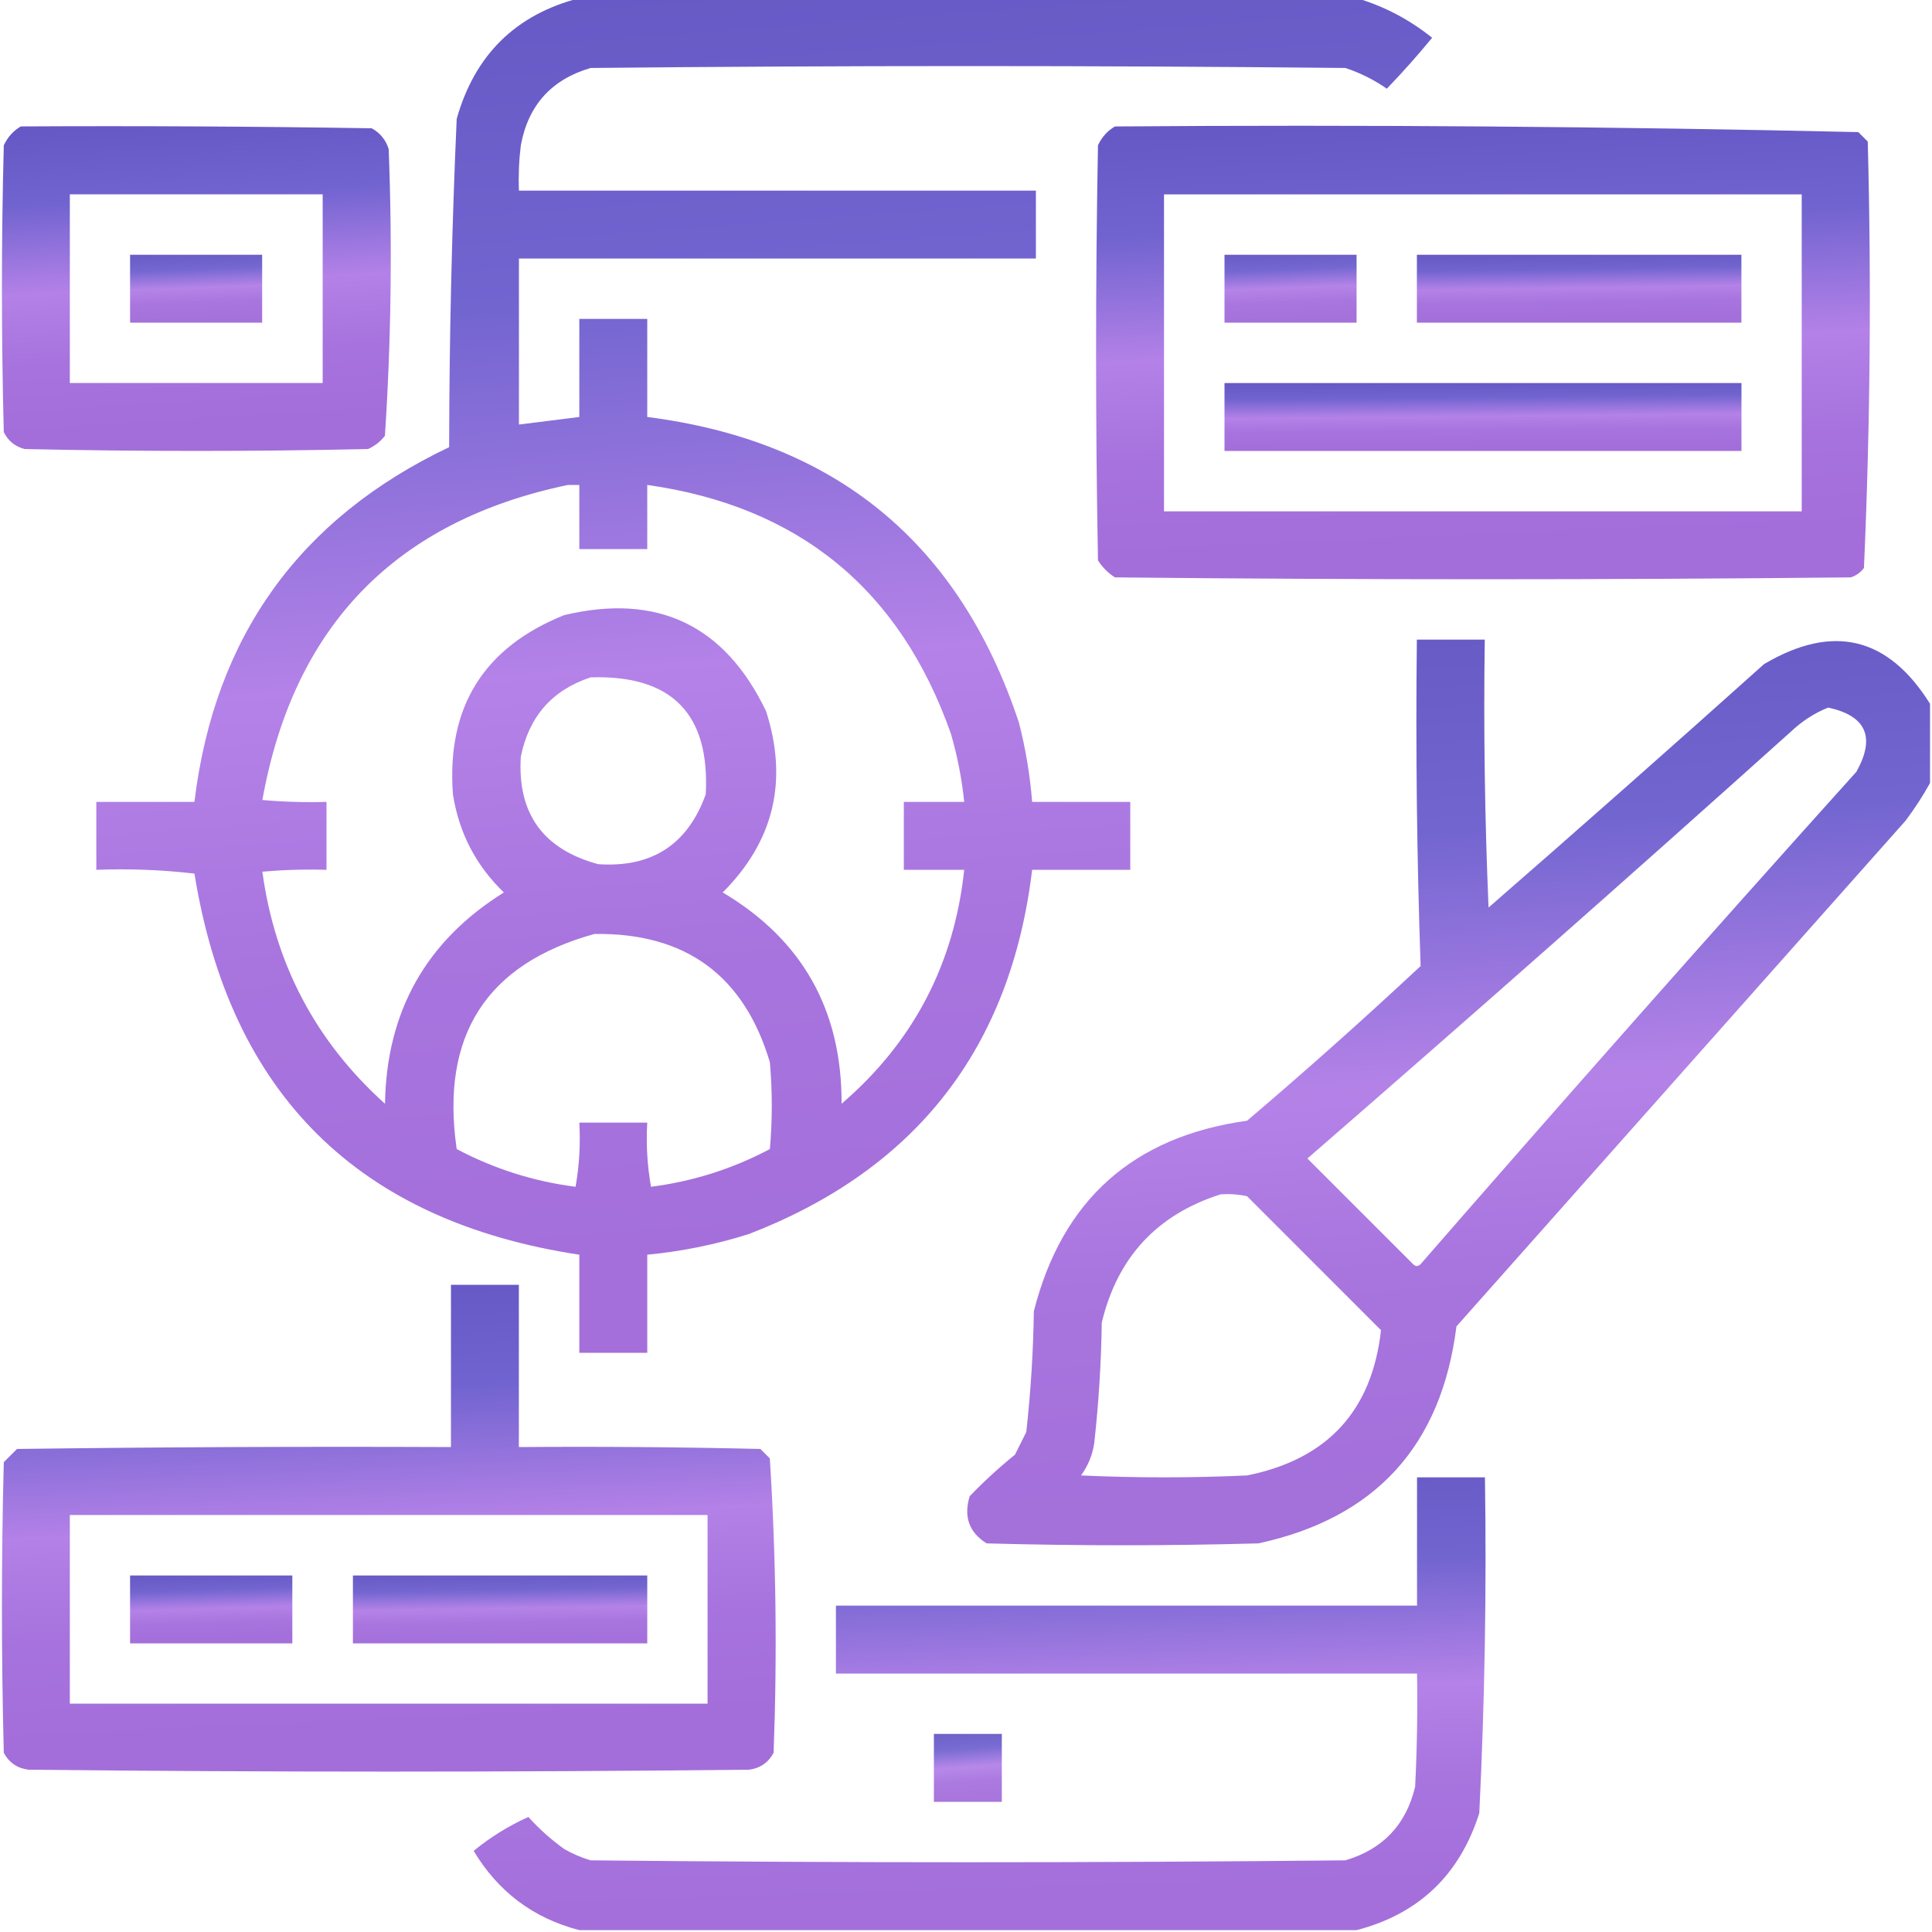 <svg width="55" height="55" viewBox="0 0 55 55" fill="none" xmlns="http://www.w3.org/2000/svg">
<g clip-path="url(#clip0_2600_489)">
<path opacity="0.942" fill-rule="evenodd" clip-rule="evenodd" d="M16.492 -0.053C23.869 -0.053 31.245 -0.053 38.621 -0.053C39.404 0.178 40.12 0.554 40.77 1.075C40.357 1.577 39.927 2.061 39.48 2.525C39.117 2.272 38.723 2.075 38.299 1.935C31.137 1.863 23.976 1.863 16.814 1.935C15.699 2.262 15.037 2.996 14.827 4.137C14.774 4.565 14.756 4.995 14.773 5.426C19.679 5.426 24.585 5.426 29.49 5.426C29.49 6.07 29.49 6.715 29.49 7.359C24.585 7.359 19.679 7.359 14.773 7.359C14.773 8.935 14.773 10.51 14.773 12.086C15.346 12.014 15.919 11.943 16.492 11.871C16.492 10.94 16.492 10.009 16.492 9.078C17.137 9.078 17.781 9.078 18.426 9.078C18.426 10.009 18.426 10.94 18.426 11.871C23.782 12.552 27.309 15.453 29.007 20.572C29.197 21.314 29.323 22.066 29.383 22.828C30.314 22.828 31.245 22.828 32.176 22.828C32.176 23.473 32.176 24.117 32.176 24.762C31.245 24.762 30.314 24.762 29.383 24.762C28.772 29.83 26.087 33.285 21.326 35.128C20.379 35.428 19.412 35.625 18.426 35.719C18.426 36.65 18.426 37.581 18.426 38.512C17.781 38.512 17.137 38.512 16.492 38.512C16.492 37.581 16.492 36.65 16.492 35.719C10.204 34.766 6.552 31.15 5.535 24.869C4.607 24.762 3.676 24.726 2.742 24.762C2.742 24.117 2.742 23.473 2.742 22.828C3.673 22.828 4.604 22.828 5.535 22.828C6.105 18.125 8.522 14.759 12.786 12.73C12.791 9.612 12.863 6.496 13.001 3.385C13.515 1.563 14.679 0.417 16.492 -0.053ZM16.17 13.805C16.277 13.805 16.385 13.805 16.492 13.805C16.492 14.413 16.492 15.022 16.492 15.631C17.137 15.631 17.781 15.631 18.426 15.631C18.426 15.022 18.426 14.413 18.426 13.805C22.742 14.415 25.625 16.778 27.073 20.895C27.256 21.529 27.382 22.173 27.449 22.828C26.876 22.828 26.303 22.828 25.73 22.828C25.73 23.473 25.73 24.117 25.73 24.762C26.303 24.762 26.876 24.762 27.449 24.762C27.163 27.448 25.999 29.668 23.958 31.422C23.969 28.758 22.841 26.752 20.574 25.406C22.031 23.948 22.443 22.229 21.81 20.25C20.633 17.793 18.717 16.88 16.062 17.511C13.766 18.432 12.71 20.133 12.894 22.613C13.066 23.71 13.55 24.642 14.344 25.406C12.13 26.788 11.002 28.793 10.96 31.422C8.991 29.651 7.828 27.449 7.469 24.815C8.076 24.762 8.685 24.744 9.295 24.762C9.295 24.117 9.295 23.473 9.295 22.828C8.685 22.846 8.076 22.828 7.469 22.774C8.358 17.821 11.258 14.831 16.17 13.805ZM16.814 19.283C19.122 19.209 20.214 20.319 20.091 22.613C19.576 24.044 18.556 24.706 17.029 24.601C15.459 24.177 14.725 23.156 14.827 21.539C15.06 20.394 15.723 19.642 16.814 19.283ZM16.922 26.588C19.515 26.55 21.18 27.768 21.917 30.24C21.989 31.064 21.989 31.887 21.917 32.711C20.855 33.274 19.727 33.632 18.533 33.785C18.426 33.181 18.39 32.572 18.426 31.959C17.781 31.959 17.137 31.959 16.492 31.959C16.527 32.572 16.492 33.181 16.385 33.785C15.19 33.632 14.062 33.273 13.001 32.711C12.534 29.483 13.841 27.442 16.922 26.588Z" fill="url(#paint0_linear_2600_489)"/>
<path opacity="0.95" fill-rule="evenodd" clip-rule="evenodd" d="M0.592 3.599C3.922 3.581 7.252 3.599 10.582 3.652C10.821 3.784 10.982 3.981 11.065 4.243C11.171 6.974 11.135 9.695 10.958 12.407C10.828 12.573 10.666 12.699 10.475 12.783C7.216 12.855 3.958 12.855 0.699 12.783C0.425 12.71 0.228 12.548 0.108 12.3C0.037 9.578 0.037 6.857 0.108 4.136C0.219 3.901 0.38 3.722 0.592 3.599ZM1.988 5.532C4.387 5.532 6.786 5.532 9.186 5.532C9.186 7.322 9.186 9.113 9.186 10.903C6.786 10.903 4.387 10.903 1.988 10.903C1.988 9.113 1.988 7.322 1.988 5.532Z" fill="url(#paint1_linear_2600_489)"/>
<path opacity="0.95" fill-rule="evenodd" clip-rule="evenodd" d="M31.74 3.6C38.803 3.547 45.857 3.601 52.902 3.761C52.992 3.85 53.081 3.94 53.171 4.029C53.277 8.085 53.241 12.131 53.063 16.168C52.967 16.297 52.841 16.387 52.688 16.437C45.705 16.508 38.723 16.508 31.74 16.437C31.543 16.311 31.382 16.15 31.257 15.953C31.185 12.014 31.185 8.076 31.257 4.137C31.367 3.902 31.528 3.723 31.74 3.6ZM33.137 5.533C39.188 5.533 45.24 5.533 51.291 5.533C51.291 8.541 51.291 11.549 51.291 14.557C45.24 14.557 39.188 14.557 33.137 14.557C33.137 11.549 33.137 8.541 33.137 5.533Z" fill="url(#paint2_linear_2600_489)"/>
<path opacity="0.925" fill-rule="evenodd" clip-rule="evenodd" d="M3.703 7.252C4.956 7.252 6.21 7.252 7.463 7.252C7.463 7.896 7.463 8.541 7.463 9.186C6.21 9.186 4.956 9.186 3.703 9.186C3.703 8.541 3.703 7.896 3.703 7.252Z" fill="url(#paint3_linear_2600_489)"/>
<path opacity="0.925" fill-rule="evenodd" clip-rule="evenodd" d="M34.859 7.252C36.113 7.252 37.366 7.252 38.619 7.252C38.619 7.896 38.619 8.541 38.619 9.186C37.366 9.186 36.113 9.186 34.859 9.186C34.859 8.541 34.859 7.896 34.859 7.252Z" fill="url(#paint4_linear_2600_489)"/>
<path opacity="0.941" fill-rule="evenodd" clip-rule="evenodd" d="M40.336 7.252C43.415 7.252 46.495 7.252 49.574 7.252C49.574 7.896 49.574 8.541 49.574 9.186C46.495 9.186 43.415 9.186 40.336 9.186C40.336 8.541 40.336 7.896 40.336 7.252Z" fill="url(#paint5_linear_2600_489)"/>
<path opacity="0.945" fill-rule="evenodd" clip-rule="evenodd" d="M34.859 10.904C39.765 10.904 44.67 10.904 49.576 10.904C49.576 11.549 49.576 12.193 49.576 12.838C44.67 12.838 39.765 12.838 34.859 12.838C34.859 12.193 34.859 11.549 34.859 10.904Z" fill="url(#paint6_linear_2600_489)"/>
<path opacity="0.937" fill-rule="evenodd" clip-rule="evenodd" d="M54.944 20.035C54.944 20.787 54.944 21.539 54.944 22.291C54.742 22.657 54.509 23.015 54.246 23.365C49.985 28.163 45.724 32.962 41.462 37.76C41.036 41.157 39.157 43.216 35.823 43.937C33.245 44.008 30.667 44.008 28.088 43.937C27.588 43.625 27.427 43.178 27.605 42.594C28.006 42.177 28.435 41.783 28.894 41.412C29.002 41.197 29.109 40.982 29.216 40.768C29.343 39.626 29.415 38.48 29.431 37.33C30.235 34.163 32.258 32.355 35.501 31.905C37.18 30.477 38.827 29.009 40.442 27.501C40.335 24.412 40.299 21.314 40.335 18.209C40.979 18.209 41.624 18.209 42.268 18.209C42.232 20.752 42.268 23.295 42.376 25.836C45.005 23.546 47.619 21.237 50.217 18.907C52.174 17.748 53.749 18.124 54.944 20.035ZM52.044 20.143C53.128 20.378 53.396 20.987 52.849 21.969C48.673 26.61 44.538 31.282 40.442 35.987C40.37 36.059 40.299 36.059 40.227 35.987C39.225 34.985 38.222 33.982 37.219 32.98C41.835 28.973 46.418 24.927 50.969 20.841C51.291 20.535 51.649 20.302 52.044 20.143ZM34.749 34C35.002 33.983 35.252 34 35.501 34.054C36.772 35.325 38.043 36.596 39.314 37.867C39.058 40.165 37.786 41.544 35.501 42.003C33.925 42.075 32.35 42.075 30.774 42.003C30.973 41.73 31.099 41.425 31.15 41.09C31.277 39.949 31.348 38.803 31.365 37.652C31.81 35.793 32.938 34.576 34.749 34Z" fill="url(#paint7_linear_2600_489)"/>
<path opacity="0.949" fill-rule="evenodd" clip-rule="evenodd" d="M12.838 36.576C13.482 36.576 14.127 36.576 14.771 36.576C14.771 38.116 14.771 39.656 14.771 41.195C17.063 41.177 19.355 41.195 21.646 41.249C21.736 41.339 21.826 41.428 21.915 41.518C22.092 44.301 22.128 47.094 22.023 49.897C21.874 50.177 21.642 50.338 21.324 50.38C14.485 50.452 7.646 50.452 0.807 50.38C0.489 50.338 0.256 50.177 0.108 49.897C0.037 47.139 0.037 44.382 0.108 41.625C0.234 41.5 0.359 41.374 0.484 41.249C4.602 41.195 8.72 41.177 12.838 41.195C12.838 39.656 12.838 38.116 12.838 36.576ZM1.988 43.129C8.04 43.129 14.091 43.129 20.143 43.129C20.143 44.919 20.143 46.71 20.143 48.5C14.091 48.5 8.04 48.5 1.988 48.5C1.988 46.71 1.988 44.919 1.988 43.129Z" fill="url(#paint8_linear_2600_489)"/>
<path opacity="0.943" fill-rule="evenodd" clip-rule="evenodd" d="M38.621 54.947C31.245 54.947 23.869 54.947 16.492 54.947C15.185 54.608 14.183 53.856 13.484 52.691C13.956 52.303 14.476 51.98 15.042 51.725C15.343 52.061 15.684 52.366 16.062 52.638C16.301 52.775 16.551 52.882 16.814 52.96C23.976 53.032 31.137 53.032 38.299 52.96C39.366 52.645 40.028 51.947 40.286 50.865C40.34 49.792 40.358 48.717 40.34 47.643C34.826 47.643 29.311 47.643 23.797 47.643C23.797 46.998 23.797 46.353 23.797 45.709C29.311 45.709 34.826 45.709 40.34 45.709C40.34 44.492 40.34 43.274 40.34 42.057C40.984 42.057 41.629 42.057 42.273 42.057C42.322 45.247 42.268 48.434 42.112 51.617C41.554 53.375 40.391 54.485 38.621 54.947Z" fill="url(#paint9_linear_2600_489)"/>
<path opacity="0.941" fill-rule="evenodd" clip-rule="evenodd" d="M3.703 44.85C5.243 44.85 6.783 44.85 8.322 44.85C8.322 45.494 8.322 46.139 8.322 46.783C6.783 46.783 5.243 46.783 3.703 46.783C3.703 46.139 3.703 45.494 3.703 44.85Z" fill="url(#paint10_linear_2600_489)"/>
<path opacity="0.933" fill-rule="evenodd" clip-rule="evenodd" d="M10.047 44.85C12.84 44.85 15.633 44.85 18.426 44.85C18.426 45.494 18.426 46.139 18.426 46.783C15.633 46.783 12.84 46.783 10.047 46.783C10.047 46.139 10.047 45.494 10.047 44.85Z" fill="url(#paint11_linear_2600_489)"/>
<path opacity="0.899" fill-rule="evenodd" clip-rule="evenodd" d="M26.586 49.361C27.23 49.361 27.875 49.361 28.52 49.361C28.52 50.006 28.52 50.65 28.52 51.295C27.875 51.295 27.23 51.295 26.586 51.295C26.586 50.65 26.586 50.006 26.586 49.361Z" fill="url(#paint12_linear_2600_489)"/>
</g>
<defs>
<linearGradient id="paint0_linear_2600_489" x1="26.465" y1="38.512" x2="22.986" y2="-8.592" gradientUnits="userSpaceOnUse">
<stop offset="0.07" stop-color="#9E66D8"/>
<stop offset="0.255" stop-color="#A26BDC"/>
<stop offset="0.425" stop-color="#AF7AE6"/>
<stop offset="0.65" stop-color="#695BCD"/>
<stop offset="0.79" stop-color="#6052C4"/>
<stop offset="1" stop-color="#5446BA"/>
</linearGradient>
<linearGradient id="paint1_linear_2600_489" x1="6.96" y1="12.837" x2="6.272" y2="1.525" gradientUnits="userSpaceOnUse">
<stop offset="0.07" stop-color="#9E66D8"/>
<stop offset="0.255" stop-color="#A26BDC"/>
<stop offset="0.425" stop-color="#AF7AE6"/>
<stop offset="0.65" stop-color="#695BCD"/>
<stop offset="0.79" stop-color="#6052C4"/>
<stop offset="1" stop-color="#5446BA"/>
</linearGradient>
<linearGradient id="paint2_linear_2600_489" x1="44.944" y1="16.49" x2="44.269" y2="0.664" gradientUnits="userSpaceOnUse">
<stop offset="0.07" stop-color="#9E66D8"/>
<stop offset="0.255" stop-color="#A26BDC"/>
<stop offset="0.425" stop-color="#AF7AE6"/>
<stop offset="0.65" stop-color="#695BCD"/>
<stop offset="0.79" stop-color="#6052C4"/>
<stop offset="1" stop-color="#5446BA"/>
</linearGradient>
<linearGradient id="paint3_linear_2600_489" x1="6.049" y1="9.186" x2="5.96" y2="6.814" gradientUnits="userSpaceOnUse">
<stop offset="0.07" stop-color="#9E66D8"/>
<stop offset="0.255" stop-color="#A26BDC"/>
<stop offset="0.425" stop-color="#AF7AE6"/>
<stop offset="0.65" stop-color="#695BCD"/>
<stop offset="0.79" stop-color="#6052C4"/>
<stop offset="1" stop-color="#5446BA"/>
</linearGradient>
<linearGradient id="paint4_linear_2600_489" x1="37.205" y1="9.186" x2="37.116" y2="6.814" gradientUnits="userSpaceOnUse">
<stop offset="0.07" stop-color="#9E66D8"/>
<stop offset="0.255" stop-color="#A26BDC"/>
<stop offset="0.425" stop-color="#AF7AE6"/>
<stop offset="0.65" stop-color="#695BCD"/>
<stop offset="0.79" stop-color="#6052C4"/>
<stop offset="1" stop-color="#5446BA"/>
</linearGradient>
<linearGradient id="paint5_linear_2600_489" x1="46.099" y1="9.186" x2="46.063" y2="6.811" gradientUnits="userSpaceOnUse">
<stop offset="0.07" stop-color="#9E66D8"/>
<stop offset="0.255" stop-color="#A26BDC"/>
<stop offset="0.425" stop-color="#AF7AE6"/>
<stop offset="0.65" stop-color="#695BCD"/>
<stop offset="0.79" stop-color="#6052C4"/>
<stop offset="1" stop-color="#5446BA"/>
</linearGradient>
<linearGradient id="paint6_linear_2600_489" x1="44.04" y1="12.838" x2="44.017" y2="10.463" gradientUnits="userSpaceOnUse">
<stop offset="0.07" stop-color="#9E66D8"/>
<stop offset="0.255" stop-color="#A26BDC"/>
<stop offset="0.425" stop-color="#AF7AE6"/>
<stop offset="0.65" stop-color="#695BCD"/>
<stop offset="0.79" stop-color="#6052C4"/>
<stop offset="1" stop-color="#5446BA"/>
</linearGradient>
<linearGradient id="paint7_linear_2600_489" x1="44.634" y1="43.99" x2="42.475" y2="12.477" gradientUnits="userSpaceOnUse">
<stop offset="0.07" stop-color="#9E66D8"/>
<stop offset="0.255" stop-color="#A26BDC"/>
<stop offset="0.425" stop-color="#AF7AE6"/>
<stop offset="0.65" stop-color="#695BCD"/>
<stop offset="0.79" stop-color="#6052C4"/>
<stop offset="1" stop-color="#5446BA"/>
</linearGradient>
<linearGradient id="paint8_linear_2600_489" x1="13.796" y1="50.434" x2="13.018" y2="33.451" gradientUnits="userSpaceOnUse">
<stop offset="0.07" stop-color="#9E66D8"/>
<stop offset="0.255" stop-color="#A26BDC"/>
<stop offset="0.425" stop-color="#AF7AE6"/>
<stop offset="0.65" stop-color="#695BCD"/>
<stop offset="0.79" stop-color="#6052C4"/>
<stop offset="1" stop-color="#5446BA"/>
</linearGradient>
<linearGradient id="paint9_linear_2600_489" x1="31.455" y1="54.947" x2="30.939" y2="39.133" gradientUnits="userSpaceOnUse">
<stop offset="0.07" stop-color="#9E66D8"/>
<stop offset="0.255" stop-color="#A26BDC"/>
<stop offset="0.425" stop-color="#AF7AE6"/>
<stop offset="0.65" stop-color="#695BCD"/>
<stop offset="0.79" stop-color="#6052C4"/>
<stop offset="1" stop-color="#5446BA"/>
</linearGradient>
<linearGradient id="paint10_linear_2600_489" x1="6.585" y1="46.783" x2="6.512" y2="44.411" gradientUnits="userSpaceOnUse">
<stop offset="0.07" stop-color="#9E66D8"/>
<stop offset="0.255" stop-color="#A26BDC"/>
<stop offset="0.425" stop-color="#AF7AE6"/>
<stop offset="0.65" stop-color="#695BCD"/>
<stop offset="0.79" stop-color="#6052C4"/>
<stop offset="1" stop-color="#5446BA"/>
</linearGradient>
<linearGradient id="paint11_linear_2600_489" x1="15.274" y1="46.783" x2="15.234" y2="44.409" gradientUnits="userSpaceOnUse">
<stop offset="0.07" stop-color="#9E66D8"/>
<stop offset="0.255" stop-color="#A26BDC"/>
<stop offset="0.425" stop-color="#AF7AE6"/>
<stop offset="0.65" stop-color="#695BCD"/>
<stop offset="0.79" stop-color="#6052C4"/>
<stop offset="1" stop-color="#5446BA"/>
</linearGradient>
<linearGradient id="paint12_linear_2600_489" x1="27.792" y1="51.295" x2="27.62" y2="48.933" gradientUnits="userSpaceOnUse">
<stop offset="0.07" stop-color="#9E66D8"/>
<stop offset="0.255" stop-color="#A26BDC"/>
<stop offset="0.425" stop-color="#AF7AE6"/>
<stop offset="0.65" stop-color="#695BCD"/>
<stop offset="0.79" stop-color="#6052C4"/>
<stop offset="1" stop-color="#5446BA"/>
</linearGradient>
<clipPath id="clip0_2600_489">
<rect width="55" height="55" fill="white"/>
</clipPath>
</defs>
</svg>
